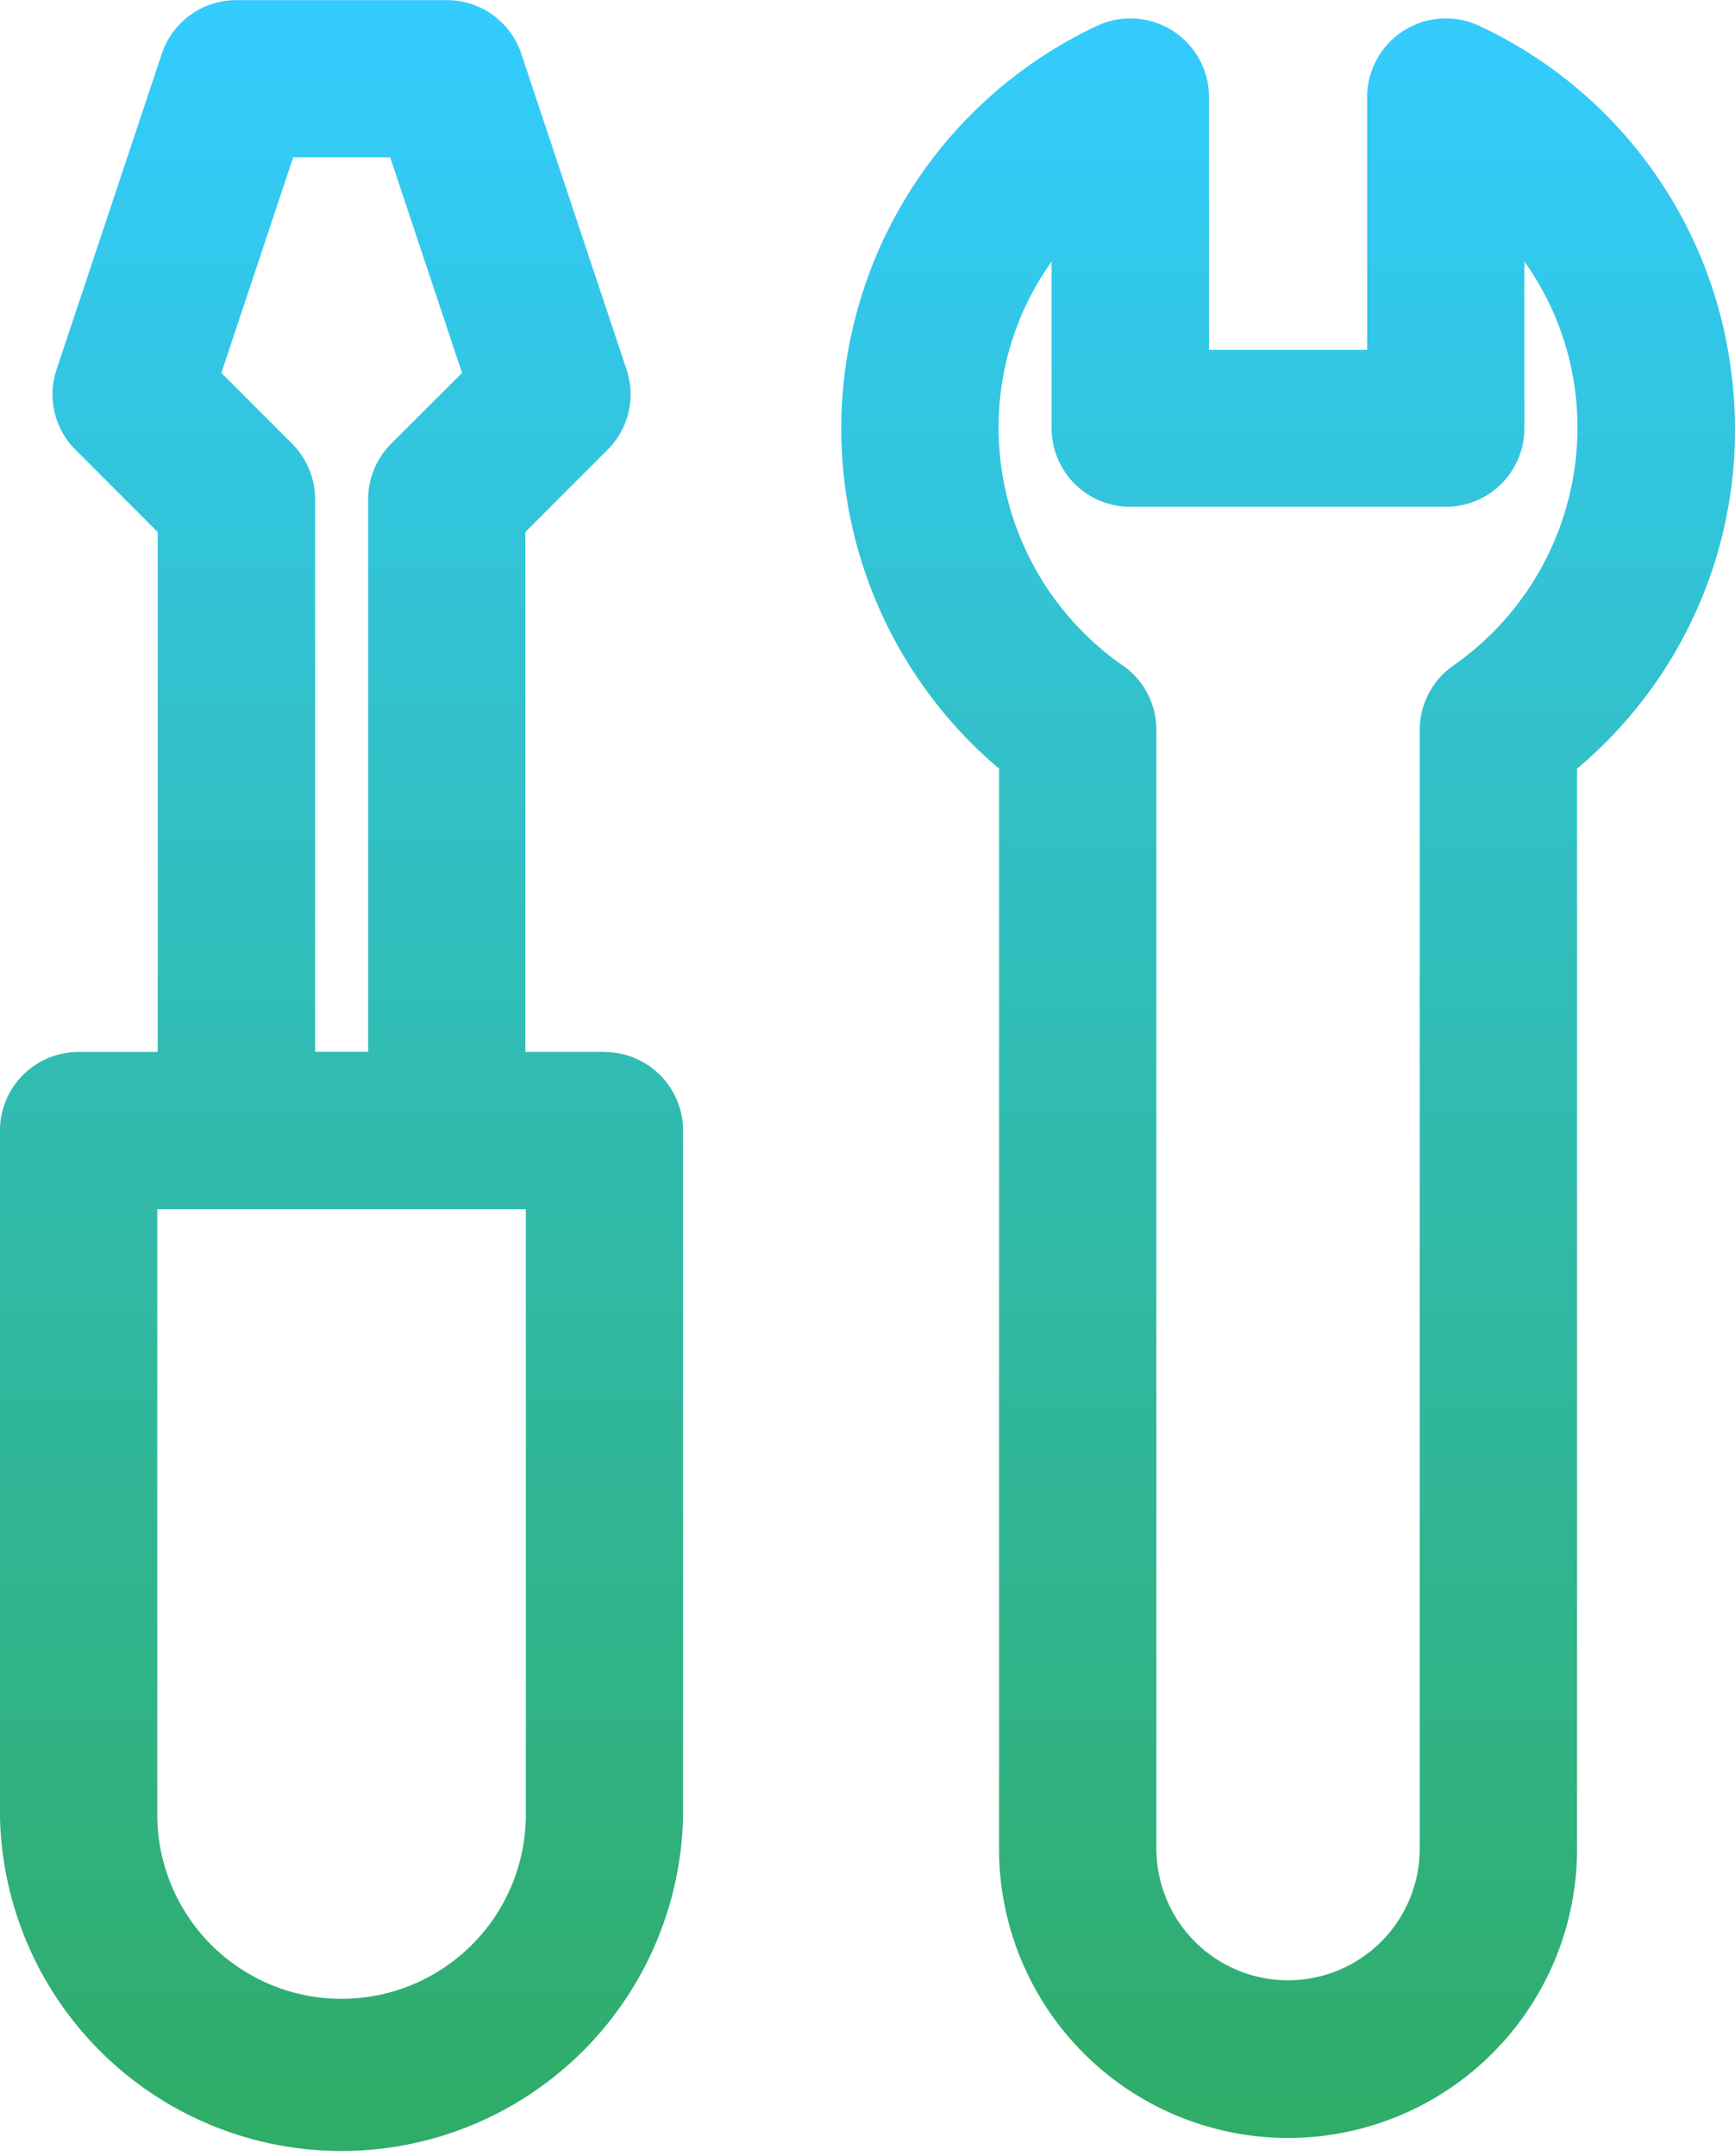 <svg xmlns="http://www.w3.org/2000/svg" xmlns:xlink="http://www.w3.org/1999/xlink" width="22.651" height="28.143" viewBox="0 0 22.651 28.143">
  <defs>
    <linearGradient id="linear-gradient" x1="0.5" x2="0.5" y2="1" gradientUnits="objectBoundingBox">
      <stop offset="0" stop-color="#3cf"/>
      <stop offset="1" stop-color="#2fac66"/>
    </linearGradient>
  </defs>
  <g id="Gruppe_441" data-name="Gruppe 441" transform="translate(0)">
    <path id="Pfad_297" data-name="Pfad 297" d="M1365.877,1702.194h-1.033v-6.786l1.072-1.072a1.02,1.02,0,0,0,.248-1.051l-1.373-4.119a1.024,1.024,0,0,0-.974-.7h-2.746a1.025,1.025,0,0,0-.974.7l-1.373,4.119a1.021,1.021,0,0,0,.248,1.051l1.072,1.073v6.786h-1.033a1.027,1.027,0,0,0-1.027,1.027v8.925a4.46,4.46,0,0,0,8.919,0v-8.924a1.027,1.027,0,0,0-1.027-1.027Zm-1.027,2.054v7.9a2.406,2.406,0,0,1-4.812,0v-7.9Zm-1.759-9.992a1.033,1.033,0,0,0-.3.726v7.211h-.692v-7.211a1.035,1.035,0,0,0-.3-.726l-.924-.924.938-2.815h1.266l.938,2.815Z" transform="translate(-1357.985 -1688.464)" fill="url(#linear-gradient)"/>
    <path id="Pfad_298" data-name="Pfad 298" d="M1437.9,1694.635a5.777,5.777,0,0,0-3.293-4.581,1.027,1.027,0,0,0-1.468.927v3.3h-2.065v-3.3a1.027,1.027,0,0,0-1.468-.927,5.81,5.81,0,0,0-1.273,9.693v14.1a3.773,3.773,0,1,0,7.546,0v-14.1A5.773,5.773,0,0,0,1437.9,1694.635Zm-7.952,3.766a3.788,3.788,0,0,1-1.621-3.1,3.722,3.722,0,0,1,.692-2.173v2.174a1.026,1.026,0,0,0,1.027,1.027h4.119a1.026,1.026,0,0,0,1.027-1.027v-2.174a3.721,3.721,0,0,1,.692,2.174,3.787,3.787,0,0,1-1.621,3.1h0a1.027,1.027,0,0,0-.438.841v14.6a1.719,1.719,0,0,1-3.438,0v-14.6A1.026,1.026,0,0,0,1429.949,1698.4Z" transform="translate(-1415.29 -1689.714)" fill="url(#linear-gradient)"/>
  </g>
</svg>
